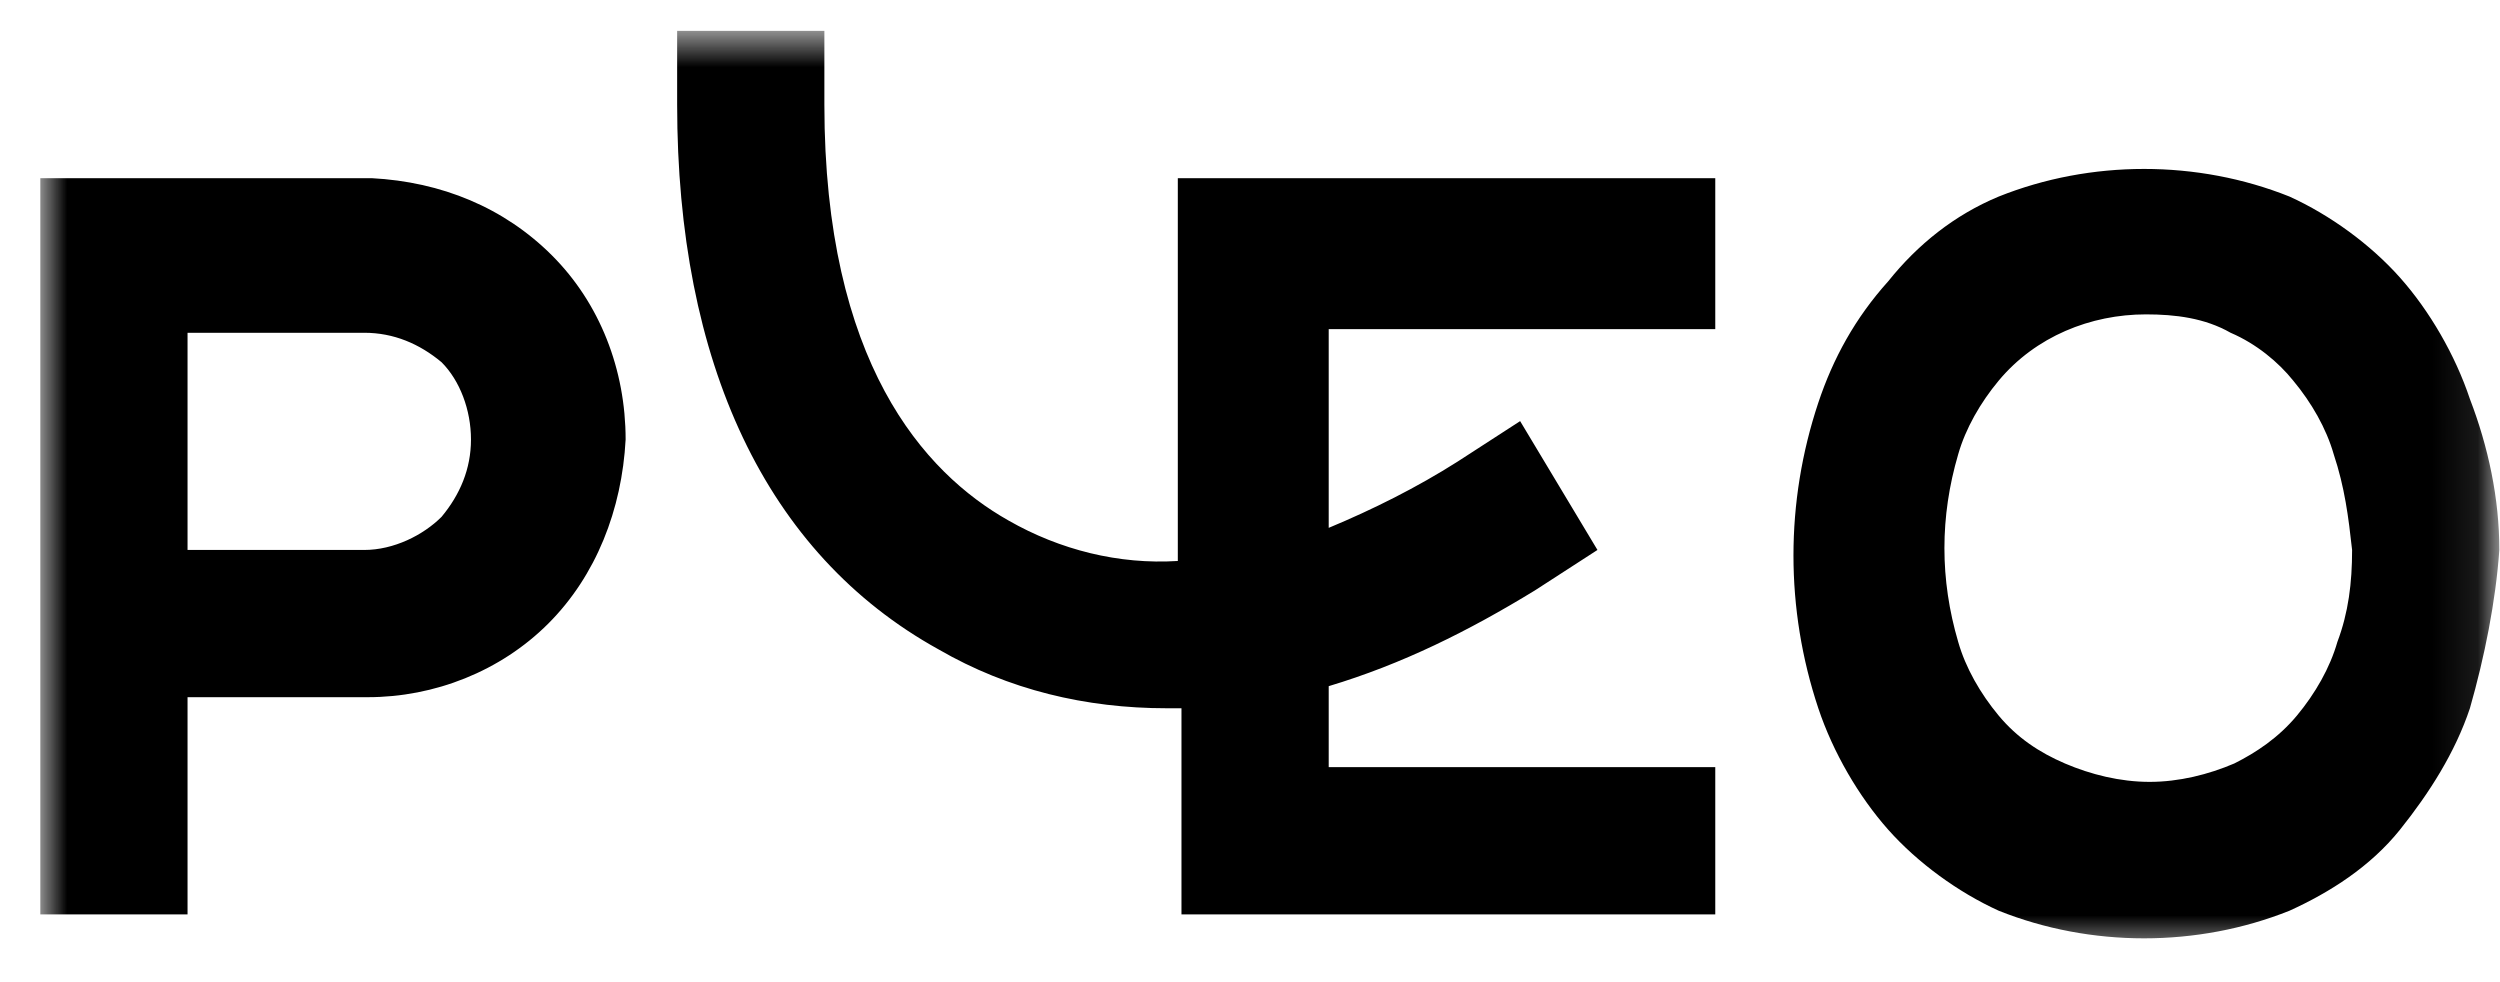 <svg width="56" height="22" viewBox="0 0 56 22" fill="none" xmlns="http://www.w3.org/2000/svg">
<mask id="mask0_6124_4348" style="mask-type:luminance" maskUnits="userSpaceOnUse" x="0" y="0" width="56" height="22">
<path d="M55.903 0.692H0.903V21.307H55.903V0.692Z" fill="white"/>
</mask>
<g mask="url(#mask0_6124_4348)">
<path d="M10.55 9.845C10.55 10.505 10.303 11.082 9.891 11.577C9.479 11.989 8.819 12.319 8.159 12.319H4.201V7.454H8.159C8.819 7.454 9.396 7.701 9.891 8.114C10.303 8.526 10.55 9.186 10.55 9.845ZM14.014 9.845C14.014 8.279 13.437 6.794 12.365 5.722C11.293 4.65 9.891 4.073 8.324 3.991H0.903V20.483H4.201V15.617H8.242C9.726 15.617 11.21 15.04 12.282 13.968C13.354 12.896 13.931 11.412 14.014 9.845ZM26.465 20.483H38.422V17.184H29.763V15.37C31.413 14.875 32.897 14.133 34.381 13.226L35.783 12.319L34.051 9.433L32.65 10.34C31.742 10.917 30.753 11.412 29.763 11.824V7.372H38.422V3.991H26.383V12.566C25.063 12.649 23.744 12.319 22.59 11.659C20.693 10.587 18.466 8.114 18.466 2.342V0.692H15.168V2.342C15.168 8.114 17.147 12.402 21.023 14.546C22.59 15.453 24.321 15.865 26.135 15.865H26.465V20.483ZM52.687 12.319C52.687 13.061 52.605 13.721 52.357 14.38C52.192 14.958 51.862 15.535 51.45 16.03C51.038 16.524 50.543 16.854 50.048 17.102C49.471 17.349 48.811 17.514 48.152 17.514C47.492 17.514 46.832 17.349 46.255 17.102C45.678 16.854 45.183 16.524 44.771 16.03C44.359 15.535 44.029 14.958 43.864 14.38C43.452 12.979 43.452 11.577 43.864 10.175C44.029 9.598 44.359 9.021 44.771 8.526C45.596 7.536 46.832 7.042 48.069 7.042C48.729 7.042 49.389 7.124 49.966 7.454C50.543 7.701 51.038 8.114 51.368 8.526C51.78 9.021 52.11 9.598 52.275 10.175C52.522 10.917 52.605 11.577 52.687 12.319ZM55.985 12.319C55.985 11.165 55.738 10.01 55.326 8.938C54.996 7.949 54.419 6.959 53.759 6.217C53.099 5.475 52.192 4.815 51.285 4.403C49.224 3.578 46.832 3.578 44.771 4.403C43.781 4.815 42.957 5.475 42.297 6.3C41.555 7.124 41.06 8.031 40.73 9.021C39.988 11.247 39.988 13.638 40.73 15.865C41.06 16.854 41.638 17.844 42.297 18.586C42.957 19.328 43.864 19.988 44.771 20.4C46.832 21.225 49.224 21.225 51.285 20.4C52.192 19.988 53.099 19.41 53.759 18.586C54.419 17.761 54.996 16.854 55.326 15.865C55.656 14.71 55.903 13.473 55.985 12.319Z" fill="black"/>
</g>
</svg>
